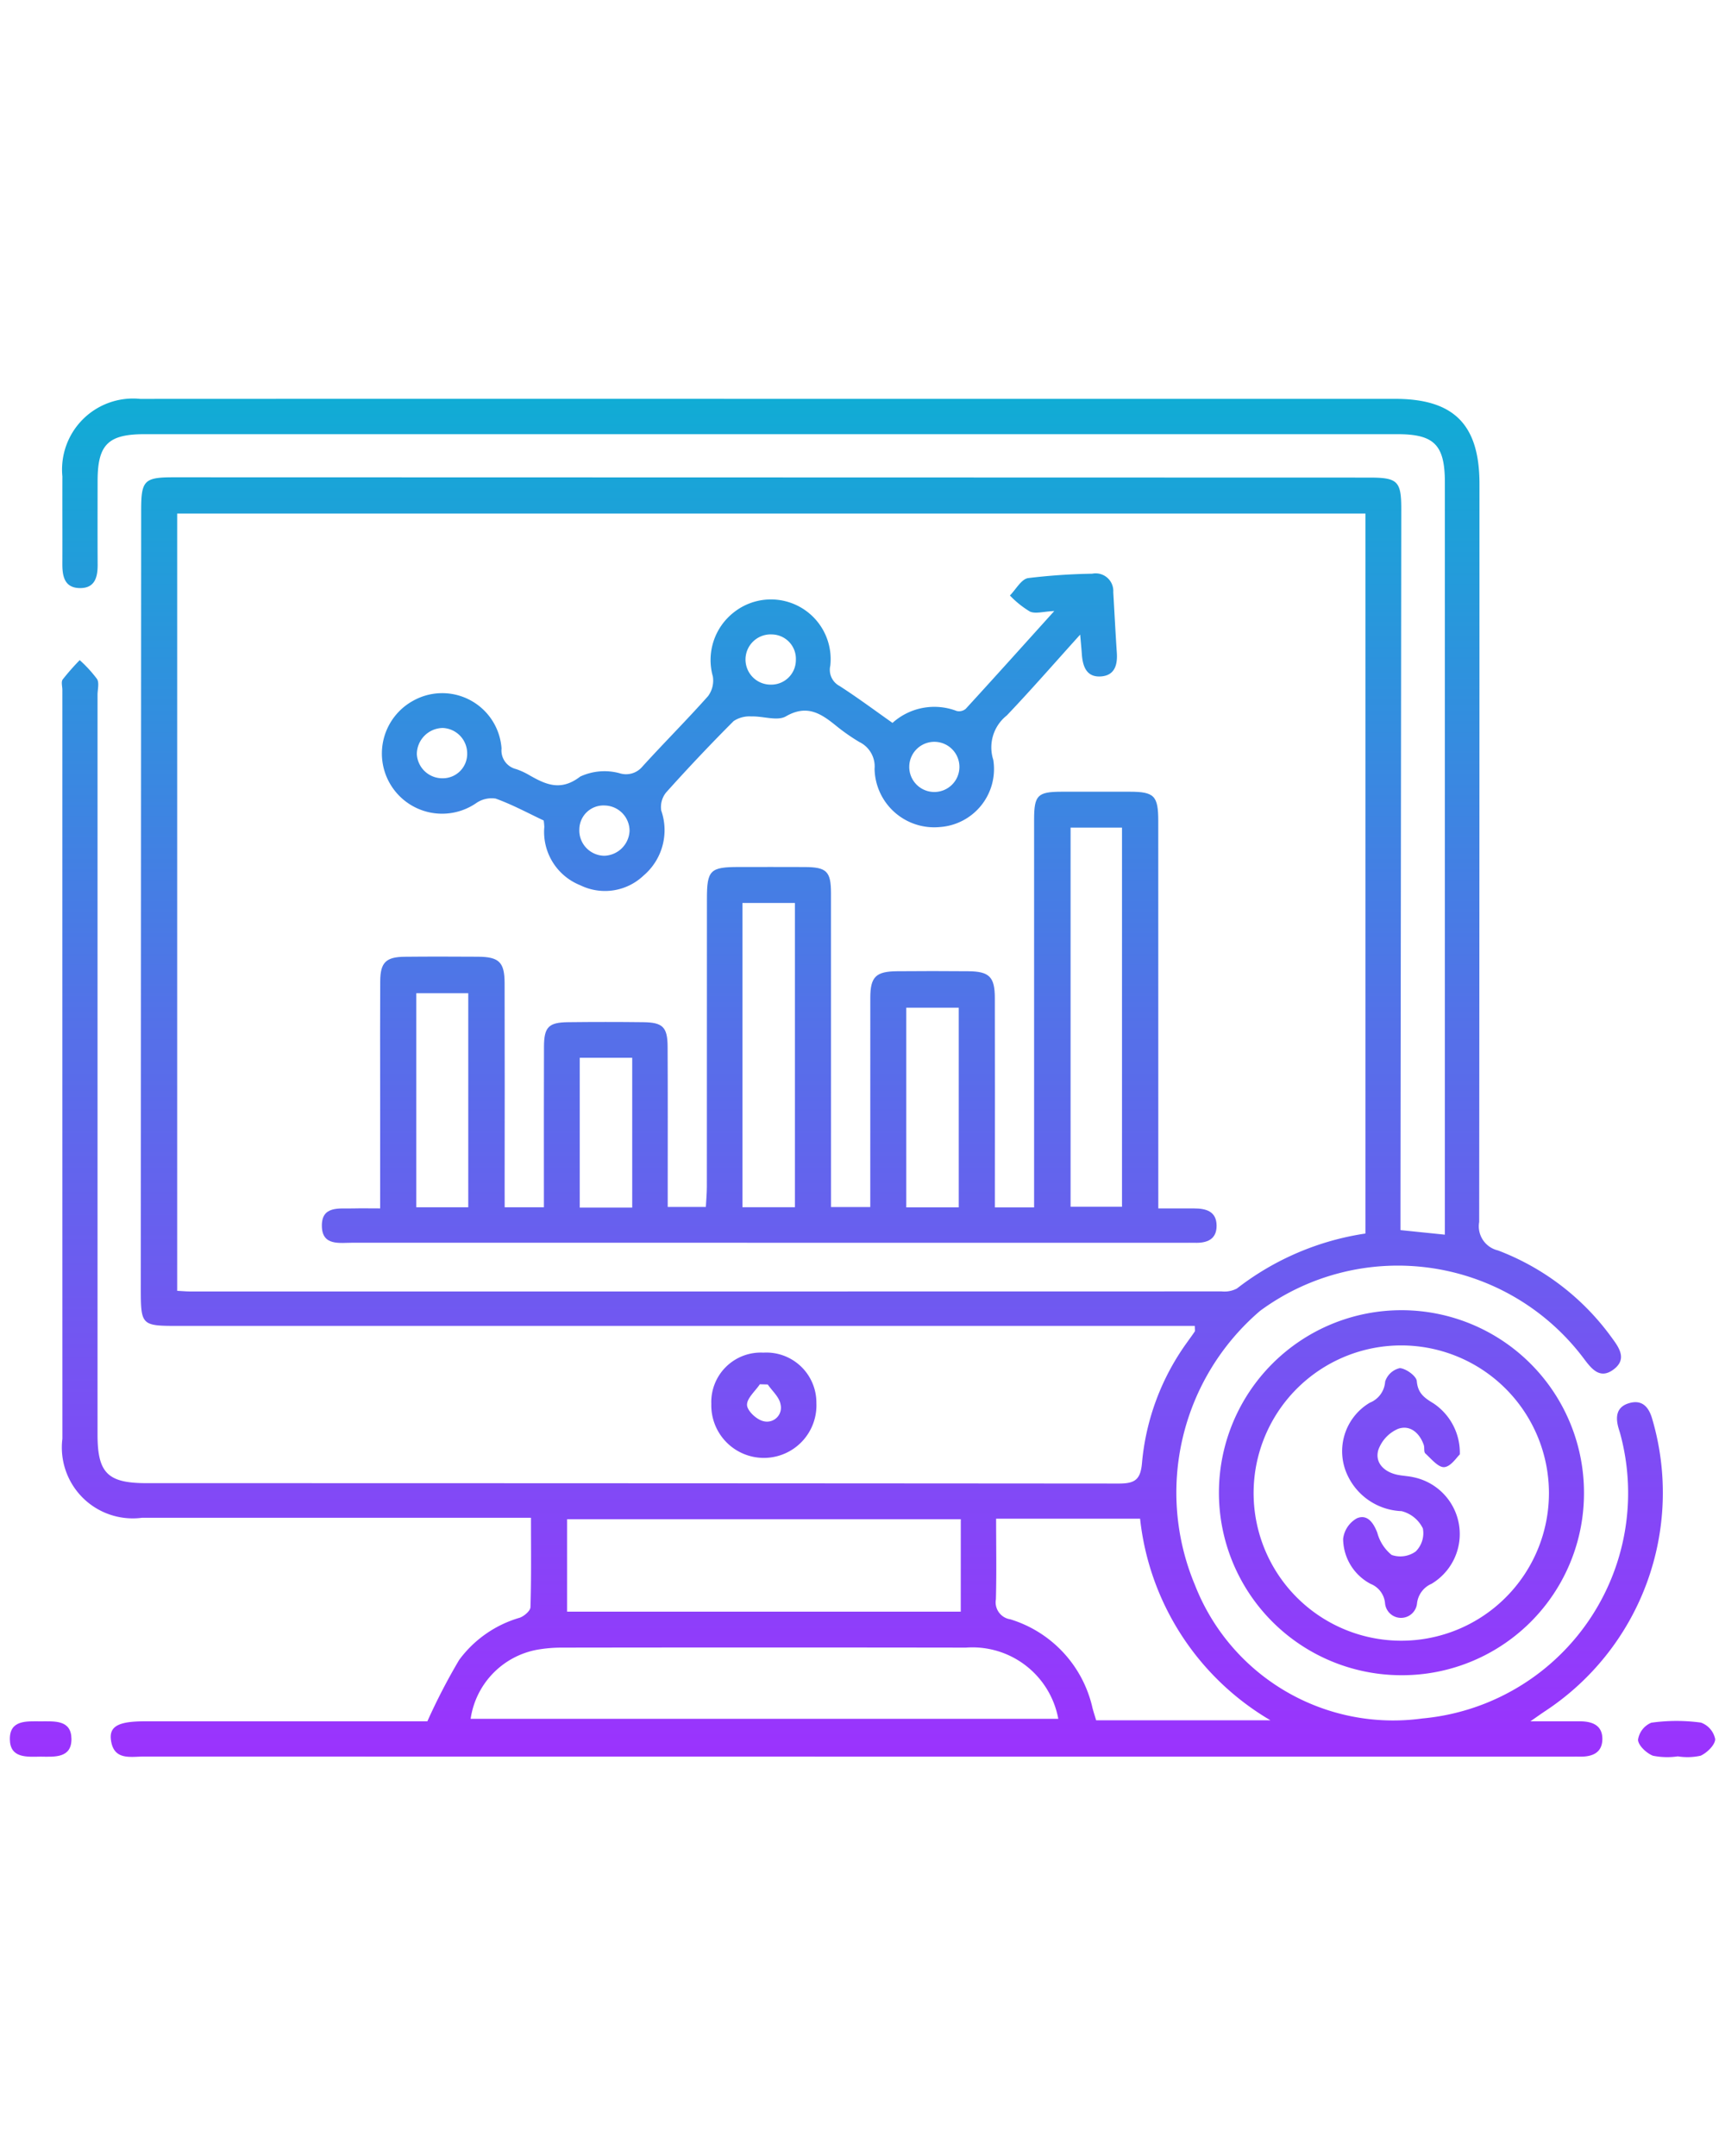 <svg id="b414706f-dc36-4b0b-9e9b-c17b7b323d9d" data-name="Layer 1" xmlns="http://www.w3.org/2000/svg" xmlns:xlink="http://www.w3.org/1999/xlink" viewBox="0 0 48 60"><defs><style>.fc47e3d4-5148-47d5-8fd5-6a5ae99212f7{fill:url(#bca1e9bb-e82f-4824-acec-703aa5d66e0a);}.e855bc4c-a45c-4960-b1f4-c28cfb0c2d2b{fill:url(#a4dc32c2-5cc0-4c9e-aea9-edf16a580d64);}.b61be8f0-23a8-44aa-818c-f333b0f2e76b{fill:url(#a673f7eb-b418-4ed9-98bd-7354ce1eb4c9);}.f6d60a55-d96c-4a19-83f6-c9c0a5459d98{fill:url(#afee3dff-da7a-46d3-b14d-863de20deaf0);}.a2e1648f-c678-4d97-8ad3-f0516f38659f{fill:url(#b517e796-7ccf-4c16-8f7b-5fabf16f7d0d);}.b3e8c8e4-ce69-46c9-a3d7-c411663de931{fill:url(#f6195302-d460-4dba-b287-60b98e0b640e);}.e2bedcb3-4bf9-42fe-8ec1-640ec17f6584{fill:url(#ebd2114a-294b-43a5-808f-77f65eb49634);}.b82b2190-ce74-4d98-ace2-246ac2d10cea{fill:url(#f68a8828-21d0-4eaa-a3c1-aae1fd272cdf);}</style><linearGradient id="bca1e9bb-e82f-4824-acec-703aa5d66e0a" x1="23.998" y1="10.197" x2="23.998" y2="49.408" gradientUnits="userSpaceOnUse"><stop offset="0" stop-color="#0dafd4"/><stop offset="0.481" stop-color="#566fe9"/><stop offset="1" stop-color="#9d31fe"/></linearGradient><linearGradient id="a4dc32c2-5cc0-4c9e-aea9-edf16a580d64" x1="38.989" y1="10.197" x2="38.989" y2="49.408" xlink:href="#bca1e9bb-e82f-4824-acec-703aa5d66e0a"/><linearGradient id="a673f7eb-b418-4ed9-98bd-7354ce1eb4c9" x1="21.255" y1="10.197" x2="21.255" y2="49.408" xlink:href="#bca1e9bb-e82f-4824-acec-703aa5d66e0a"/><linearGradient id="afee3dff-da7a-46d3-b14d-863de20deaf0" x1="46.653" y1="10.197" x2="46.653" y2="49.408" xlink:href="#bca1e9bb-e82f-4824-acec-703aa5d66e0a"/><linearGradient id="b517e796-7ccf-4c16-8f7b-5fabf16f7d0d" x1="1.131" y1="10.197" x2="1.131" y2="49.408" xlink:href="#bca1e9bb-e82f-4824-acec-703aa5d66e0a"/><linearGradient id="f6195302-d460-4dba-b287-60b98e0b640e" x1="21.405" y1="10.197" x2="21.405" y2="49.408" xlink:href="#bca1e9bb-e82f-4824-acec-703aa5d66e0a"/><linearGradient id="ebd2114a-294b-43a5-808f-77f65eb49634" x1="20.857" y1="10.197" x2="20.857" y2="49.408" xlink:href="#bca1e9bb-e82f-4824-acec-703aa5d66e0a"/><linearGradient id="f68a8828-21d0-4eaa-a3c1-aae1fd272cdf" x1="38.987" y1="10.197" x2="38.987" y2="49.408" xlink:href="#bca1e9bb-e82f-4824-acec-703aa5d66e0a"/></defs><path class="fc47e3d4-5148-47d5-8fd5-6a5ae99212f7" d="M33.246,36.899h-.63q-13.827,0-27.654,0c-1.034,0-1.044-.011-1.044-1.067q.005-10.816.01-21.632c0-.831.085-.917.901-.917q16.637.004,33.274.008c.789 0.0.89.098.889.882q-.01,9.697-.022,19.394c-0.0.213,0,.426,0,.666l1.235.127V33.815q0-10.194-0-20.388c-0-1.045-.294-1.344-1.319-1.344q-17.433-0-34.866,0c-1.012,0-1.303.29-1.304,1.297-.001.779-.003,1.558.001,2.337.002.351-.08.656-.499.649-.42-.007-.484-.325-.483-.669.003-.812-.002-1.624.001-2.437A1.976,1.976,0,0,1,3.901,11.101q8.828-.004,17.657-.001,8.629,0,17.259 0c1.641 0,2.351.715,2.351,2.369q.001,10.269-.008,20.538a.689.689,0,0,0,.521.791,6.946,6.946,0,0,1,3.184,2.451c.212.285.399.588.036.861-.365.275-.595.01-.811-.277A6.468,6.468,0,0,0,35.065,36.479a6.654,6.654,0,0,0-1.814,7.632,5.923,5.923,0,0,0,6.326,3.713A6.3,6.3,0,0,0,45.088,39.913c-.012-.048-.029-.095-.043-.143-.097-.32-.082-.616.293-.723.369-.105.549.125.64.452a7.277,7.277,0,0,1-3.005,8.135c-.09.06-.177.123-.388.269.549,0,.955.001,1.362-0.0.355-.002.653.106.64.515-.013.377-.302.475-.635.468-.099-.002-.199-0-.298-0q-19.82,0-39.64-.003c-.38-0-.857.12-.928-.47-.046-.376.223-.51.941-.51q3.705-0,7.411-0h.454a17,17,0,0,1,.885-1.709,3.201,3.201,0,0,1,1.685-1.174c.124-.044.296-.191.299-.295.025-.808.014-1.617.014-2.486H14.145q-5.098,0-10.196-0a1.973,1.973,0,0,1-2.213-2.2q-.002-10.418-.001-20.836c0-.099-.038-.227.009-.293a6.732,6.732,0,0,1,.474-.539,3.547,3.547,0,0,1,.482.526c.067.108.014.291.014.44q0,10.294 0,20.587c0,1.068.282,1.351,1.358,1.351q13.528.001,27.057.011c.463.001.611-.113.65-.592A6.747,6.747,0,0,1,33.044,37.34c.066-.095.137-.187.2-.284C33.258,37.034,33.246,36.996,33.246,36.899ZM4.93,14.293V35.923c.141.007.253.018.366.018q14.349.001,28.698-.002a.745.745,0,0,0,.425-.081,7.676,7.676,0,0,1,3.576-1.53V14.293Zm8.167,33.541H29.448a2.429,2.429,0,0,0-2.568-1.982q-5.613-.008-11.225 0a4.006,4.006,0,0,0-.692.056A2.29,2.29,0,0,0,13.096,47.834Zm13.638-5.555H15.779v2.572h10.955Zm8.617,5.596a7.435,7.435,0,0,1-3.628-5.611h-4.006c0,.764.014,1.505-.006,2.244a.478.478,0,0,0,.4.556,3.348,3.348,0,0,1,2.288,2.468c.032.122.072.242.102.343Z"/><path class="e855bc4c-a45c-4960-b1f4-c28cfb0c2d2b" d="M38.96,46.62a5.079,5.079,0,1,1,5.116-5.061A5.063,5.063,0,0,1,38.96,46.62Zm.027-9.178a4.109,4.109,0,1,0,4.114,4.095A4.113,4.113,0,0,0,38.987,37.442Z"/><path class="b61be8f0-23a8-44aa-818c-f333b0f2e76b" d="M21.24,37.643a1.393,1.393,0,0,1,1.477,1.401,1.463,1.463,0,1,1-2.924.026A1.377,1.377,0,0,1,21.24,37.643Zm.124.886-.22-.006c-.13.194-.366.393-.357.58.008.164.272.409.459.448a.388.388,0,0,0,.472-.475C21.684,38.879,21.488,38.711,21.364,38.529Z"/><path class="f6d60a55-d96c-4a19-83f6-c9c0a5459d98" d="M46.684,48.879a2.031,2.031,0,0,1-.688-.018c-.179-.069-.409-.284-.416-.444a.61.61,0,0,1,.369-.475,5.026,5.026,0,0,1,1.382-.003.618.618,0,0,1,.396.46c-.001.16-.227.381-.405.461a1.69,1.69,0,0,1-.637.018Z"/><path class="a2e1648f-c678-4d97-8ad3-f0516f38659f" d="M1.136,48.886c-.385.005-.857.053-.862-.485-.005-.54.466-.498.852-.497.384.001.857-.05.862.488C1.992,48.931,1.522,48.891,1.136,48.886Z"/><path class="b3e8c8e4-ce69-46c9-a3d7-c411663de931" d="M14.043,33.598h1.092c0-.189,0-.363,0-.537 0-1.31-.003-2.619.002-3.929.002-.551.127-.679.671-.685q1.044-.012,2.089-0c.545.006.677.135.68.681.007,1.293.003,2.586.003,3.879,0,.18,0,.36,0,.581h1.061c.01-.188.028-.378.028-.569q.003-4.003.002-8.006c0-.796.09-.884.881-.885.613-0,1.227-.002,1.84.001.609.003.73.12.731.725q.003,4.127.001,8.255l0,.482h1.092c0-.314,0-.609,0-.903q0-2.462.001-4.923c.001-.579.155-.731.74-.736q.995-.009,1.989 0c.582.005.735.158.736.739q.004,2.636.001,5.271v.562h1.092v-.592q0-5.097 0-10.194c0-.687.094-.78.769-.782q.945-.002,1.89-0c.685.001.796.112.796.818q.002,4.998.001,9.995v.784c.375,0,.687,0,.998,0,.329,0,.619.079.624.473.005.391-.267.493-.607.483-.099-.003-.199,0-.298,0q-11.564,0-23.128-.002c-.37-0-.859.097-.864-.468-.006-.564.48-.477.853-.486.245-.006.49-.001.769-.001,0-1.187,0-2.312,0-3.437,0-.961-.004-1.923.002-2.884.003-.523.158-.677.683-.682.68-.007,1.359-.005,2.039-.001.585.004.738.152.739.734q.006,2.834.001,5.669C14.043,33.208,14.043,33.387,14.043,33.598Zm15.747-10.566V33.583h1.431V23.032Zm-9.131,2.097v8.467h1.461V25.129Zm-7.629,8.469V27.64H11.584v5.958ZM26.678,28.043H25.218v5.557H26.678ZM17.592,33.606V29.438H16.132V33.606Z"/><path class="e2bedcb3-4bf9-42fe-8ec1-640ec17f6584" d="M24.835,20.118a1.737,1.737,0,0,1,1.785-.332.287.287,0,0,0,.253-.06c.802-.875,1.594-1.758,2.463-2.721-.304.013-.521.084-.676.015a2.661,2.661,0,0,1-.558-.448c.167-.169.316-.454.506-.484a17.072,17.072,0,0,1,1.783-.122.491.491,0,0,1,.587.514c.033.562.061,1.125.099,1.686.023.337-.06.628-.433.658-.411.033-.517-.277-.541-.623-.01-.146-.025-.291-.046-.54-.716.793-1.363,1.537-2.042,2.25a1.132,1.132,0,0,0-.376,1.235,1.618,1.618,0,0,1-1.487,1.87,1.659,1.659,0,0,1-1.816-1.621.756.756,0,0,0-.425-.746A5.493,5.493,0,0,1,23.26,20.193c-.419-.339-.806-.595-1.392-.257-.239.138-.636-.01-.96.002a.798.798,0,0,0-.494.129q-.965.967-1.878,1.986a.642.642,0,0,0-.136.505,1.658,1.658,0,0,1-.492,1.808,1.558,1.558,0,0,1-1.761.27,1.597,1.597,0,0,1-1.001-1.622,1.657,1.657,0,0,0-.017-.18c-.435-.205-.873-.443-1.337-.61a.753.753,0,0,0-.55.132,1.675,1.675,0,1,1-1.738-2.859,1.655,1.655,0,0,1,2.452,1.333.533.533,0,0,0,.404.573,1.944,1.944,0,0,1,.361.165c.467.268.883.46,1.425.043a1.604,1.604,0,0,1,1.09-.094.592.592,0,0,0,.637-.181c.601-.662,1.235-1.295,1.829-1.963a.727.727,0,0,0,.134-.548,1.682,1.682,0,0,1,.584-1.784,1.662,1.662,0,0,1,2.684,1.484.509.509,0,0,0,.26.567C23.865,19.415,24.343,19.771,24.835,20.118Zm-2.689-1.751a.679.679,0,0,0-.666-.711.699.699,0,1,0-.029,1.397A.685.685,0,0,0,22.146,18.367Zm-9.146,2.602a.709.709,0,0,0-.679-.71.732.732,0,0,0-.722.727.71.71,0,0,0,.715.673A.679.679,0,0,0,13,20.969ZM17.518,23.124a.706.706,0,0,0-.68-.707.671.671,0,0,0-.717.655.704.704,0,0,0,.692.743A.725.725,0,0,0,17.518,23.124Zm8.458-1.084a.698.698,0,1,0-.675-.708A.697.697,0,0,0,25.975,22.04Z"/><path class="b82b2190-ce74-4d98-ace2-246ac2d10cea" d="M40.621,40.476c-.083.074-.245.335-.43.353-.165.016-.364-.229-.529-.38-.048-.043-.018-.162-.045-.239-.12-.341-.388-.564-.717-.445a1.007,1.007,0,0,0-.547.587c-.098.337.138.593.492.681.16.04.329.041.489.078a1.614,1.614,0,0,1,.502,2.964.676.676,0,0,0-.406.548.447.447,0,0,1-.889.003.64.64,0,0,0-.401-.547,1.43,1.43,0,0,1-.766-1.254.76.76,0,0,1,.385-.573c.286-.119.457.12.566.403a1.187,1.187,0,0,0,.399.618.737.737,0,0,0,.669-.096.716.716,0,0,0,.2-.641.901.901,0,0,0-.593-.482,1.731,1.731,0,0,1-1.497-.984,1.569,1.569,0,0,1,.614-2.034.679.679,0,0,0,.426-.587.558.558,0,0,1,.409-.375c.173.012.46.22.472.362.028.342.217.469.466.62A1.652,1.652,0,0,1,40.621,40.476Z"/></svg>